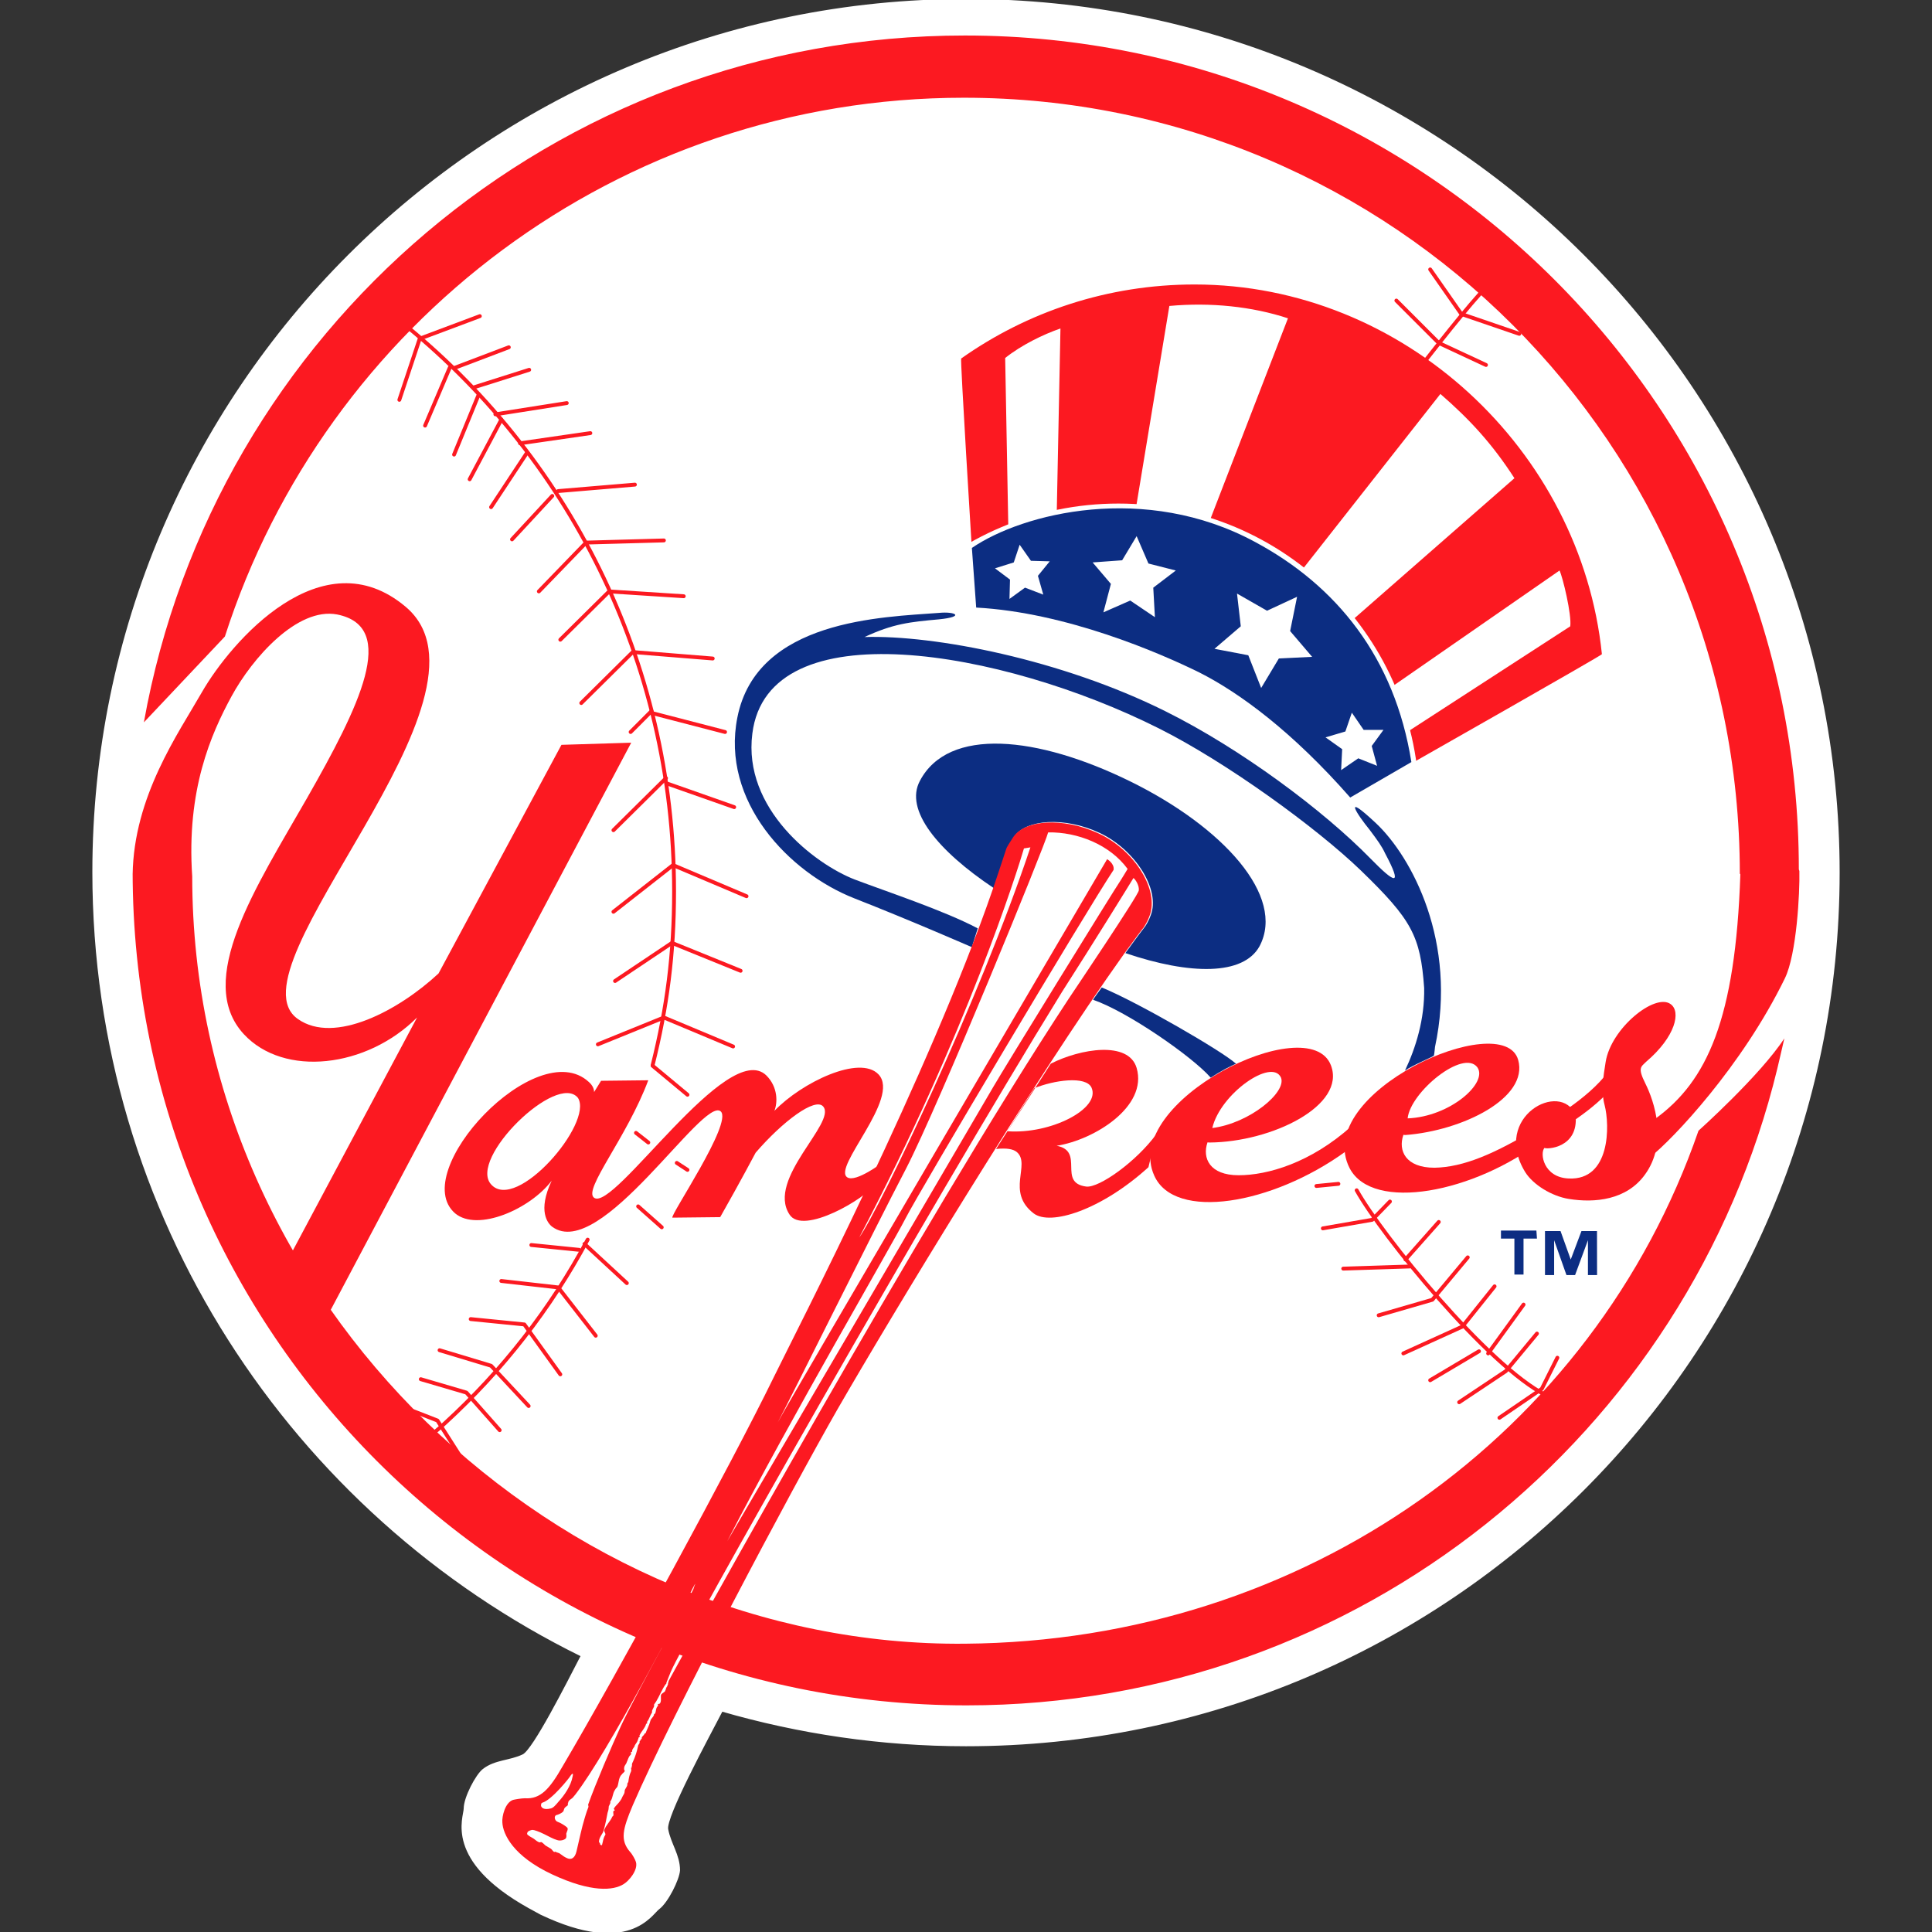 <?xml version="1.0" encoding="utf-8"?>
<!-- Generator: Adobe Illustrator 26.5.0, SVG Export Plug-In . SVG Version: 6.00 Build 0)  -->
<svg version="1.1" id="Layer_1" xmlns="http://www.w3.org/2000/svg" xmlns:xlink="http://www.w3.org/1999/xlink" x="0px" y="0px"
	 viewBox="0 0 512 512" style="enable-background:new 0 0 512 512;" xml:space="preserve">
<rect x="0" y="0" width="512" height="512" fill="#333333" stroke="none"/>
<style type="text/css">
	.st0{fill:#FFFFFF;stroke:#FFFFFF;stroke-width:0.588;}
	.st1{fill:#FC1921;}
	.st2{fill:none;stroke:#FFFFFF;stroke-width:2.204;}
	.st3{fill:#0C2D82;}
	.st4{fill:none;stroke:#FC1921;stroke-width:1.021;stroke-linecap:round;stroke-linejoin:round;}
</style>
<g id="XMLID_1_">
	<path id="XMLID_86_" class="st0" d="M191.44,452.95c-3.84,7.39-15.36,28.58-14.65,31.86c0.71,3.84,3.13,6.83,3.13,10.81
		c-0.14,2.42-3.13,8.39-5.4,10.1c-1.99,1.42-7.82,12.51-31.14,1.42l-3.13-1.71c-22.47-12.51-17.07-23.75-17.07-26.17
		c0-2.84,3.13-8.82,4.98-10.24c3.13-2.42,6.97-2.13,10.52-3.84c2.84-1.42,11.66-18.91,15.5-26.31v-0.14
		C77.53,401.05,24.77,322.26,24.77,231.11C24.77,103.54,128.3,0.02,256,0.02s231.23,103.53,231.23,231.23S383.7,462.48,256,462.48
		c-22.47,0-44.23-3.27-64.85-9.24L191.44,452.95z"/>
	<path id="XMLID_85_" class="st1" d="M333.22,144.07c3.84,2.42,8.11,4.69,11.38,7.54l37.12-47.21c7.68,6.68,13.65,13.08,19.62,22.33
		l-43.37,37.97c3.56,3.98,7.96,11.95,10.81,17.35l44.51-30.86c0.85,1.71,3.27,11.8,2.84,14.79l-43.66,28.3
		c0.71,3.13,1.14,3.84,1.71,7.96c0,0,50.34-28.58,50.34-28.87c-5.55-54.04-52.48-97.98-107.94-97.98
		c-23.04,0-44.37,7.25-61.86,19.62c-0.28,0.14,2.84,50.63,2.84,50.63c3.56-2.28,7.96-4.27,9.67-4.84l-0.85-45.93
		c4.27-3.41,10.1-6.26,14.65-7.82l-1,49.77c6.26-1.42,17.35-2.42,20.9-1.56l8.96-54.18c10.95-1,21.9,0.14,31.43,3.27l-21.05,54.47
		C324.55,140.09,329.1,141.94,333.22,144.07"/>
	<path id="XMLID_84_" class="st2" d="M296.39,291.83c43.37,0,78.64-35.13,78.64-78.64c0-43.37-35.13-78.64-78.64-78.64
		c-43.37,0-78.64,35.13-78.64,78.64C217.89,256.7,253.01,291.83,296.39,291.83z"/>
	<path id="XMLID_81_" class="st1" d="M231.82,313.87c-2.13,3.56-19.06,13.65-22.61,7.96c-6.12-9.39,12.51-24.32,8.96-28.58
		c-2.13-2.56-10.81,3.98-17.92,12.23c0,0-3.98,7.54-9.39,17.07l-12.66,0.14c-0.71-0.57,16.07-25.17,12.8-28.16
		c-4.69-4.12-31.86,39.96-44.65,30.58c-1.14-0.85-3.98-4.12-0.14-12.23c-5.69,7.54-19.62,13.65-25.6,8.67
		c-12.66-10.95,21.62-47.5,35.41-34.84c1.14,1,1.42,1.99,1.42,2.7l1.85-2.99l12.51-0.14c-5.69,15.22-17.35,29.01-14.36,31.14
		c5.26,3.84,35.41-42.38,45.65-32.42c3.13,3.13,2.99,7.25,2.13,9.39c7.25-7.54,22.61-14.93,27.59-9.67
		c5.97,6.26-12.37,24.74-8.25,27.3c2.28,1.42,9.39-3.98,9.39-3.98 M130.14,313.87c6.68,7.54,27.16-16.21,23.04-22.9
		C147.64,284.01,124.03,307.05,130.14,313.87z"/>
	<path id="XMLID_78_" class="st1" d="M266.95,299.79c11.52,0.85,24.74-5.97,22.33-11.52c-1.42-3.27-10.1-1.99-15.22,0.14
		L266.95,299.79z M304.35,309.32c-12.51,11.38-26.02,15.64-30.43,12.23c-7.39-5.69-0.71-12.94-4.41-16.21
		c-1-0.85-2.7-1.14-5.55-0.85l14.51-22.61c7.82-3.98,20.62-6.12,22.75,1.14c2.99,10.24-11.23,19.06-21.19,20.62
		c7.54,1.42,0.14,9.81,7.82,10.81c3.41,0.43,13.37-6.68,18.63-13.94"/>
	<path id="XMLID_75_" class="st1" d="M356.54,305.2c-19.48,14.08-45.22,18.35-50.63,6.4c-8.96-19.62,40.96-44.37,46.79-29.3
		c4.12,10.67-15.64,20.34-32.14,20.48c-0.71,0-0.43-0.14-0.57,0c-1.42,4.12,0.57,8.67,8.25,8.67c7.68,0,19.06-3.27,29.86-12.94
		 M321.27,298.94c9.95-1.28,19.77-9.53,18.2-13.37C337.06,280.31,323.41,289.84,321.27,298.94z"/>
	<path id="XMLID_72_" class="st1" d="M425.66,289.98c-6.4,6.54-15.64,11.23-16.78,12.09c-18.2,14.08-45.08,19.2-51.2,7.54
		c-10.24-19.91,40.67-42.66,44.65-28.73c2.84,10.1-14.79,18.77-29.86,19.91c-0.71,0-0.43-0.14-0.57,0
		c-1.42,4.12,0.57,8.67,8.25,8.67c7.68-0.14,16.07-3.7,27.45-10.67c2.56-1.56,13.23-7.54,18.49-14.65 M373.04,296.38
		c11.23-0.43,21.33-9.39,18.49-13.51C387.83,277.89,373.75,289.41,373.04,296.38z"/>
	<path id="XMLID_71_" class="st1" d="M417.55,295.53c0.85,8.82-7.82,9.1-8.25,8.67c-1.28,1.42-0.28,7.82,6.4,8.11
		c11.09,0.57,10.95-14.08,9.53-19.48c-1-3.7-0.28-7.82,0.28-11.38c1.42-8.96,13.08-18.35,17.21-15.36c2.84,1.99,1.28,8.67-6.4,15.22
		c-1.42,1.42-2.42,1.56-0.28,5.83c2.28,4.55,6.12,15.64-0.14,24.18c-4.84,6.68-13.23,7.54-20.19,6.4c-4.41-0.71-9.39-3.7-11.52-7.11
		C395.22,295.95,413.71,286.14,417.55,295.53z"/>
	<path id="XMLID_70_" class="st3" d="M298.24,252.58c1.71-2.28,3.27-4.55,4.84-6.54c0.43-0.43,1.42-2.13,1.85-3.41
		c2.7-6.83-4.12-17.49-13.51-21.9c-9.39-4.41-19.62-3.56-22.61,1c-0.71,1.14-1.71,2.56-1.85,3.13c-1,3.41-2.28,6.83-3.56,10.52
		c-14.93-9.95-23.75-20.76-19.62-28.44c7.54-14.36,31.14-11.95,55.75,0.14c24.6,12.09,41.24,30.43,34.27,43.66
		C329.52,258.55,315.44,258.41,298.24,252.58z"/>
	<path id="XMLID_69_" class="st3" d="M327.67,281.88c-1.28,0.43-4.41,2.13-6.83,3.7c-4.84-5.55-22.04-17.49-31.14-20.62
		c-0.14,0,2.28-3.27,2.28-3.27c9.39,3.84,32,16.92,35.55,20.19"/>
	<path id="XMLID_68_" class="st3" d="M372.33,283.72c1.99-1.42,7.54-3.7,7.68-3.98c0.14-0.71,0.28-2.28,0.28-2.28
		c5.97-27.73-6.12-50.34-15.64-59.3c-9.24-8.67-4.84-2.13-1.71,1.71c2.13,2.84,3.27,4.41,4.12,6.26c4.84,9.1,2.56,7.96-3.84,1.42
		c-12.51-12.8-34.41-29.15-54.47-39.11c-27.45-13.65-61.01-20.19-79.64-19.62c7.68-3.56,11.95-3.98,19.77-4.69
		c6.97-0.71,4.27-2.13,0-1.71c-14.93,1.14-48.35,1.71-53.47,27.73c-4.41,22.18,13.65,41.1,31,47.92
		c15.22,5.97,31.14,12.94,31.14,12.94l1.56-4.98c-8.82-4.69-24.32-9.81-32.57-12.94c-10.67-4.12-29.72-18.77-27.16-38.68
		c4.12-33.13,66.27-22.18,107.65-1.42c17.92,8.96,41.81,26.31,53.61,37.69c13.51,13.08,15.79,17.35,16.78,31.14
		C377.59,270.07,375.17,277.75,372.33,283.72"/>
	<path id="XMLID_67_" class="st4" d="M377.73,95.58c4.12-5.26,14.79-18.91,18.63-21.9"/>
	<polyline id="XMLID_66_" class="st4" points="379.01,71.4 387.26,83.21 402.62,88.47 	"/>
	<polyline id="XMLID_65_" class="st4" points="370.05,79.65 381.29,90.89 393.8,96.72 	"/>
	<path id="XMLID_64_" class="st1" d="M476.71,230.4c0-122.02-98.98-220.99-220.99-220.99C146.92,9.4,56.62,87.9,38.13,191.43
		l21.47-22.75C86.2,85.91,163.85,25.9,255.43,25.9c113.63,0,205.64,92.01,205.64,205.64l0.14,0.14
		c-1.28,38.4-8.82,54.89-22.61,64.85l-1.28,10.1c5.97-4.69,24.32-24.03,35.69-47.36c3.13-6.4,3.98-22.75,3.84-28.44L476.71,230.4z"
		/>
	<path id="XMLID_63_" class="st1" d="M450.12,299.65c-27.87,80.49-104.38,135.24-194.4,135.95c-107.37,1-204.78-89.73-204.78-203.36
		l0,0c-1.56-22.9,4.98-37.69,10.38-47.64c5.55-10.24,17.49-23.75,28.02-21.76c16.35,3.27,5.83,24.46-7.96,48.64
		c-13.51,23.61-29.86,48.35-16.78,62.57c10.67,11.52,32.57,8.96,45.93-4.41l-41.24,77.36l18.35,0.14l79.64-150.32l-18.49,0.57
		l-32.57,60.58c-10.52,9.81-27.59,18.91-37.26,12.09c-19.34-13.37,56.46-85.61,28.58-109.22c-22.18-18.77-46.36,9.24-54.04,22.61
		c-6.26,10.95-18.06,27.59-18.35,48.35v-0.85c0,122.02,98.98,220.99,220.99,220.99c104.1,0,191.41-71.96,214.88-168.8
		c0.85-3.56,1.85-7.96,1.85-7.96C466.47,285,450.12,299.65,450.12,299.65z"/>
	<line id="XMLID_62_" class="st4" x1="137.82" y1="117.48" x2="156.45" y2="114.78"/>
	<path id="XMLID_61_" class="st4" d="M105.83,84.91c44.37,35.41,72.81,90.02,72.81,151.31c0,16.64-1.85,30.72-5.69,46.08"/>
	<path id="XMLID_60_" class="st4" d="M155.74,328.52c-9.81,18.35-22.61,34.7-37.83,48.64c-7.11,6.54-4.98,2.7-4.98,2.7"/>
	<polyline id="XMLID_59_" class="st4" points="127.16,83.78 111.23,89.75 105.83,105.96 	"/>
	<line id="XMLID_58_" class="st4" x1="120.62" y1="97.43" x2="134.84" y2="92.03"/>
	<line id="XMLID_57_" class="st4" x1="125.45" y1="102.69" x2="140.24" y2="98"/>
	<line id="XMLID_56_" class="st4" x1="131.28" y1="109.8" x2="150.2" y2="106.82"/>
	<line id="XMLID_55_" class="st4" x1="147.92" y1="130.14" x2="168.26" y2="128.43"/>
	<polyline id="XMLID_54_" class="st4" points="142.8,156.73 155.32,143.79 175.94,143.22 	"/>
	<polyline id="XMLID_53_" class="st4" points="148.49,169.53 161.43,156.73 181.2,158.01 	"/>
	<line id="XMLID_52_" class="st4" x1="112.65" y1="112.79" x2="119.19" y2="97.43"/>
	<line id="XMLID_51_" class="st4" x1="120.33" y1="120.47" x2="126.87" y2="104.54"/>
	<line id="XMLID_50_" class="st4" x1="124.46" y1="127.01" x2="132.85" y2="111.22"/>
	<line id="XMLID_49_" class="st4" x1="130.14" y1="134.4" x2="139.53" y2="120.18"/>
	<line id="XMLID_48_" class="st4" x1="135.69" y1="142.94" x2="146.36" y2="131.42"/>
	<polyline id="XMLID_47_" class="st4" points="154.04,186.31 167.69,172.8 188.88,174.51 	"/>
	<line id="XMLID_46_" class="st4" x1="172.95" y1="189.01" x2="192.15" y2="193.99"/>
	<line id="XMLID_45_" class="st4" x1="172.66" y1="188.44" x2="167.12" y2="193.99"/>
	<line id="XMLID_44_" class="st4" x1="176.79" y1="207.64" x2="194.57" y2="213.9"/>
	<line id="XMLID_43_" class="st4" x1="162.57" y1="220.01" x2="176.5" y2="206.22"/>
	<polyline id="XMLID_42_" class="st4" points="197.84,237.51 178.35,229.26 162.57,241.63 	"/>
	<polyline id="XMLID_41_" class="st4" points="162.99,259.98 178.07,249.88 196.27,257.27 	"/>
	<polyline id="XMLID_40_" class="st4" points="158.44,276.76 175.94,269.65 194.28,277.33 	"/>
	<line id="XMLID_39_" class="st4" x1="172.95" y1="282.44" x2="182.19" y2="290.12"/>
	<line id="XMLID_38_" class="st4" x1="168.54" y1="300.22" x2="171.81" y2="302.78"/>
	<line id="XMLID_37_" class="st4" x1="179.35" y1="308.18" x2="182.19" y2="310.03"/>
	<line id="XMLID_36_" class="st4" x1="169.11" y1="319.7" x2="175.37" y2="325.25"/>
	<line id="XMLID_35_" class="st4" x1="154.89" y1="329.66" x2="166.12" y2="340.04"/>
	<line id="XMLID_34_" class="st4" x1="153.47" y1="331.22" x2="140.81" y2="329.94"/>
	<polyline id="XMLID_33_" class="st4" points="157.88,353.98 147.92,341.18 132.85,339.47 	"/>
	<polyline id="XMLID_32_" class="st4" points="124.74,349.57 138.96,350.99 148.49,364.22 	"/>
	<polyline id="XMLID_31_" class="st4" points="116.49,357.82 130.14,361.94 140.1,372.61 	"/>
	<polyline id="XMLID_30_" class="st4" points="111.51,365.5 123.6,369.05 132.42,379.01 	"/>
	<polyline id="XMLID_29_" class="st4" points="121.9,385.83 115.92,376.45 108.24,373.46 	"/>
	<path id="XMLID_28_" class="st4" d="M359.53,315.44c6.54,11.8,34.84,46.64,50.2,54.32"/>
	<line id="XMLID_27_" class="st4" x1="348.86" y1="314.3" x2="354.69" y2="313.73"/>
	<polyline id="XMLID_26_" class="st4" points="368.35,318.42 363.65,323.26 350.57,325.53 	"/>
	<line id="XMLID_25_" class="st4" x1="355.97" y1="336.2" x2="373.61" y2="335.63"/>
	<polyline id="XMLID_24_" class="st4" points="388.97,333.21 379.58,344.45 365.36,348.57 	"/>
	<polyline id="XMLID_23_" class="st4" points="396.08,340.89 387.54,351.56 371.9,358.67 	"/>
	<line id="XMLID_22_" class="st4" x1="379.01" y1="365.78" x2="391.95" y2="358.1"/>
	<polyline id="XMLID_21_" class="st4" points="407.31,353.41 399.06,363.36 386.69,371.61 	"/>
	<line id="XMLID_20_" class="st4" x1="403.76" y1="345.73" x2="394.37" y2="358.67"/>
	<line id="XMLID_19_" class="st4" x1="381.29" y1="323.83" x2="372.47" y2="333.78"/>
	<path id="XMLID_12_" class="st1" d="M221.87,373.6c-12.37,21.62-43.66,80.49-54.18,104.81c-2.7,6.4-3.41,9.24-0.71,12.37
		c0.57,0.57,1.42,2.13,1.56,2.7c0.57,2.13-1.85,4.98-3.27,5.83c-2.7,1.71-8.53,2.28-18.91-2.56c-10.38-4.84-13.08-10.67-13.23-13.79
		c-0.14-1.56,0.71-5.26,2.84-5.97c0.57-0.14,2.28-0.43,3.13-0.43c4.12,0.28,6.54-2.42,9.95-8.39
		c14.36-24.32,45.22-81.06,55.89-102.96c6.26-12.8,41.24-80.49,58.16-129.55c1.28-3.7,2.42-7.25,3.56-10.67
		c0.14-0.57,1.14-1.99,1.85-3.13c2.99-4.55,13.08-5.4,22.61-1c9.53,4.41,16.21,15.07,13.51,21.9c-0.43,1.28-1.42,2.99-1.85,3.41
		c-1.56,1.99-3.13,4.27-4.84,6.54C273.49,287,235.95,349.14,221.87,373.6z M143.37,478.55c0.14,0.57,0.85,1.14,2.56,0.71
		c0.71-0.14,1.28-0.85,2.13-1.85c1.42-1.56,3.27-4.12,3.7-6.68c0.28-1.14-0.28-0.57-0.57-0.14c-0.28,0.57-4.98,6.4-7.39,7.11
		C143.65,477.84,143.37,477.7,143.37,478.55z M183.62,420.81c-3.13,6.4-22.47,43.52-31.14,54.75c-0.28,0.28-0.43,0.57-0.71,0.85
		c-0.28,0.28-0.85,0.57-1,0.85c-0.28,0.28-0.14,0.57-0.28,0.71c-0.14,0.14,0.14,0.28,0,0.43c-0.14,0.14-0.57,0.43-0.71,0.57
		c-0.43,0.43-0.28,0.85-0.57,1.14c-0.57,0.57-1.56,0.85-1.56,0.85c-1,0.14-0.71,1.56,0.14,1.85c0.43,0.14,1,0.43,1.42,0.71
		c0.43,0.28,0.71,0.43,1.14,0.85c0.28,0.43-0.14,1-0.28,1.56c0,0.43,0.14,0.85-0.14,1.28c-0.43,0.43-1.42,0.71-2.28,0.43
		c-1-0.28-2.28-1-3.41-1.56c-1.42-0.71-2.7-1.14-3.13-1.14c-0.28,0-1.14,0.28-1.28,0.57c-0.14,0.28-0.28,0.57,0.14,0.85
		c0.14,0.14,0.85,0.57,1.14,0.71c0.57,0.28,1,0.85,1.71,1.14c0.28,0.14,0.57-0.14,0.71,0c0.28,0.14,0.71,0.57,1,0.85
		c0.43,0.28,1,0.57,1.42,0.85c0.28,0.14,0.57,0.71,0.85,0.85c0.14,0.14,0.28-0.14,0.43,0c0.57,0.28,1,0.28,1.28,0.57
		c0.57,0.43,1.14,0.85,1.85,1.14c1,0.43,1.99,0,2.42-1.85c0.71-2.99,1.42-6.4,2.13-8.67c0.14-0.43,0.43-1.56,1-2.99
		c0.14-0.28-0.14-0.57,0-0.85c1.99-5.55,6.12-15.22,8.67-20.76c3.41-7.39,19.06-35.69,19.2-36.26
		C183.76,420.81,184.89,418.4,183.62,420.81z M206.08,377.01c2.56-4.98,80.21-137.23,87.32-149.32c0,0,1.99,1.14,1.71,2.84
		c-7.11,10.67-51.48,85.18-55.18,92.44c-3.7,7.25-30.43,52.9-47.21,85.47c0,0,67.83-115.76,70.54-120.45
		c2.7-4.69,32-52.19,33.85-54.89c0,0,1.85-2.99,1.71-2.84c-4.69-6.4-13.23-9.81-21.05-9.67c-0.71,3.13-29.01,72.38-37.69,89.17
		C231.82,325.53,209.36,370.9,206.08,377.01L206.08,377.01z M177.22,445.42c4.69-8.67,66.41-120.59,106.09-180.89
		c1.14-1.71,18.49-27.45,18.49-28.58c0.14-1.28-0.85-2.84-1.42-3.27c-0.85,1.42-10.52,17.07-18.91,30.15
		C245.19,321.69,181.48,434.32,177.78,443c-0.14,0.28-1,2.56-1.14,2.84c-0.14,0.43,0.14,0.14-0.28,0.57
		c-0.85,1.14-1.71,3.27-2.42,4.41c-0.14,0.28-0.43,0.57-0.57,0.85c-0.14,0.14,0,0.28,0,0.43c-0.14,0.43-0.43,0.85-0.57,1.28
		c0,0.14,0,0.43,0,0.43c-0.57,0.85-0.71,1.71-1.28,2.42c-0.14,0.14,0,0.28,0,0.43c0,0.14-0.28,0.14-0.28,0.14
		c-0.28,1.14-1.14,1.85-1.71,2.99c-0.14,0.14,0,0.28,0,0.57c-0.14,0-0.28,0-0.28,0.14c-0.14,0.43-0.28,0.85-0.43,1.14
		c-0.14,0.28-0.43,0.57-0.57,0.85c-0.14,0.71-0.85,1-0.71,1.71c-0.57,0.14-0.28,0.28-0.28,0.57c0,0.14-0.14,0.28-0.28,0.43
		c-0.43,0.43-0.57,1.14-0.85,1.71c-0.14,0.57-0.57,0.85-0.71,1.42c0,0.14,0,0.28,0,0.28c-0.14,0.28,0.14,0.57,0.14,0.71
		c0,0.28-0.71,0.71-0.85,1c0,0.14-0.14,0.14-0.14,0.14c-0.71,1-0.57,2.13-1,3.13c-0.14,0.14-0.43,0.43-0.57,0.71
		c-0.71,1-0.57,2.28-1.28,3.13c0.14,0.57-0.28,0.85-0.43,1.42c0,0.14,0.14,0.28,0,0.28c0,0.43-0.14,0.85-0.28,1.28
		c-0.28,1.56-0.57,2.99-1,4.55c-0.28,1.14-1.14,1.71-1.28,2.99c0,0.43,0.28,0.43,0.28,0.57c0,0.14,0,0.43,0.28,0.43
		c0.14,0.14,0.28,0,0.28-0.14c0.28-1,0.28-1.71,0.85-2.56c0.14-0.43-0.43-0.85-0.28-1.28c0.43-1.28,1.71-2.42,2.13-3.56
		c0.57-0.28,0.14-0.85,0.28-1.42c0.14-0.14,0.14-0.14,0.28-0.14c0.28-0.14-0.28-0.43-0.14-0.57c0.28-0.57,1-1.14,1.42-1.71
		c0.28-0.43,0.57-0.71,0.71-1.14c0.28-0.71,0.71-1,0.71-1.71c0-0.71,0.85-1.28,0.71-1.99c0-0.14,0.28-0.43,0.28-0.57
		c0.14-1,0.28-1.85,0.71-2.7c0.14-0.28,0-0.71,0-1c0.43,0,0-0.57,0.28-0.57c-0.14-0.43,0.14-0.85,0.28-1.14
		c0.57-1.28,1-2.56,1.28-3.98c0-0.28,0.28-0.57,0.43-0.85c0-0.14,0-0.43,0-0.43c0.28-0.28,0.28-0.57,0.57-0.71c0,0,0-0.14,0-0.28
		c0.14-0.43,0.57-0.57,0.71-1c0-0.14,0.28-0.14,0.28-0.14c0.43-1.14,1-2.13,1.28-3.27c0.14-0.71,1-1.14,1-1.85l0.28-0.14
		c0.28-0.71,0.14-1.42,0.71-1.99c0.14-0.14,0-0.28,0-0.43c0-0.14,0.57-0.14,0.57-0.28c0.43-0.57,0.14-1.56,0.28-2.28
		c0.14-0.28,0.71-0.57,1-0.85c0.14-0.14,0.14-0.43,0.28-0.57v-0.14c0.14-0.28,0.14-0.43,0.28-0.57c0.14-0.14,0.14-0.28,0.14-0.43
		c0.14,0.14,0-0.14,0.14-0.14c0-0.14,0-0.14,0-0.28 M227.7,327.95c5.4-7.54,32-63.28,45.37-103.39l-1.71,0.28
		C269.79,230.25,256.14,273.91,227.7,327.95z"/>
	<polyline id="XMLID_11_" class="st4" points="412.72,359.81 408.59,368.06 397.36,375.73 	"/>
	<path id="XMLID_5_" class="st3" d="M257.56,145.21c13.51-9.24,45.93-17.35,75.09-1.56c21.47,11.52,36.97,30.58,41.38,58.31
		l-16.21,9.39c-15.36-17.49-29.3-27.73-39.96-33.13c-10.67-5.26-35.41-15.93-59.16-17.21L257.56,145.21z M343.74,158.15l-7.96,3.7
		l-7.96-4.55l1,8.67l-6.97,5.97l8.96,1.71l3.41,8.67l4.69-7.82l8.82-0.43l-5.83-6.83L343.74,158.15z M366.64,193.42h-5.26
		l-3.13-4.55l-1.71,4.98l-5.26,1.56l4.41,3.13l-0.28,5.55l4.55-3.13l4.98,1.99l-1.42-5.26L366.64,193.42z M301.22,142.08l-3.84,6.4
		l-7.82,0.57l4.84,5.69l-1.99,7.54l7.11-3.13l6.54,4.41l-0.43-7.82l5.97-4.55l-7.25-1.85L301.22,142.08z M270.22,144.36l-1.56,4.69
		l-4.98,1.56l3.98,2.99l-0.14,5.12l4.12-2.99l4.84,1.85l-1.42-4.98l3.13-3.84l-4.98-0.14L270.22,144.36z"/>
	<path id="XMLID_2_" class="st3" d="M407.31,328.24h-3.56v9.53h-2.42v-9.53h-3.56v-2.13h9.39L407.31,328.24L407.31,328.24z
		 M423.24,337.91h-2.42v-9.24l0,0l-3.41,9.24h-2.28l-3.27-9.24l0,0v9.24h-2.42v-11.66h4.12l2.7,7.54l0,0l2.84-7.54h4.12
		L423.24,337.91L423.24,337.91z"/>
</g>
</svg>
